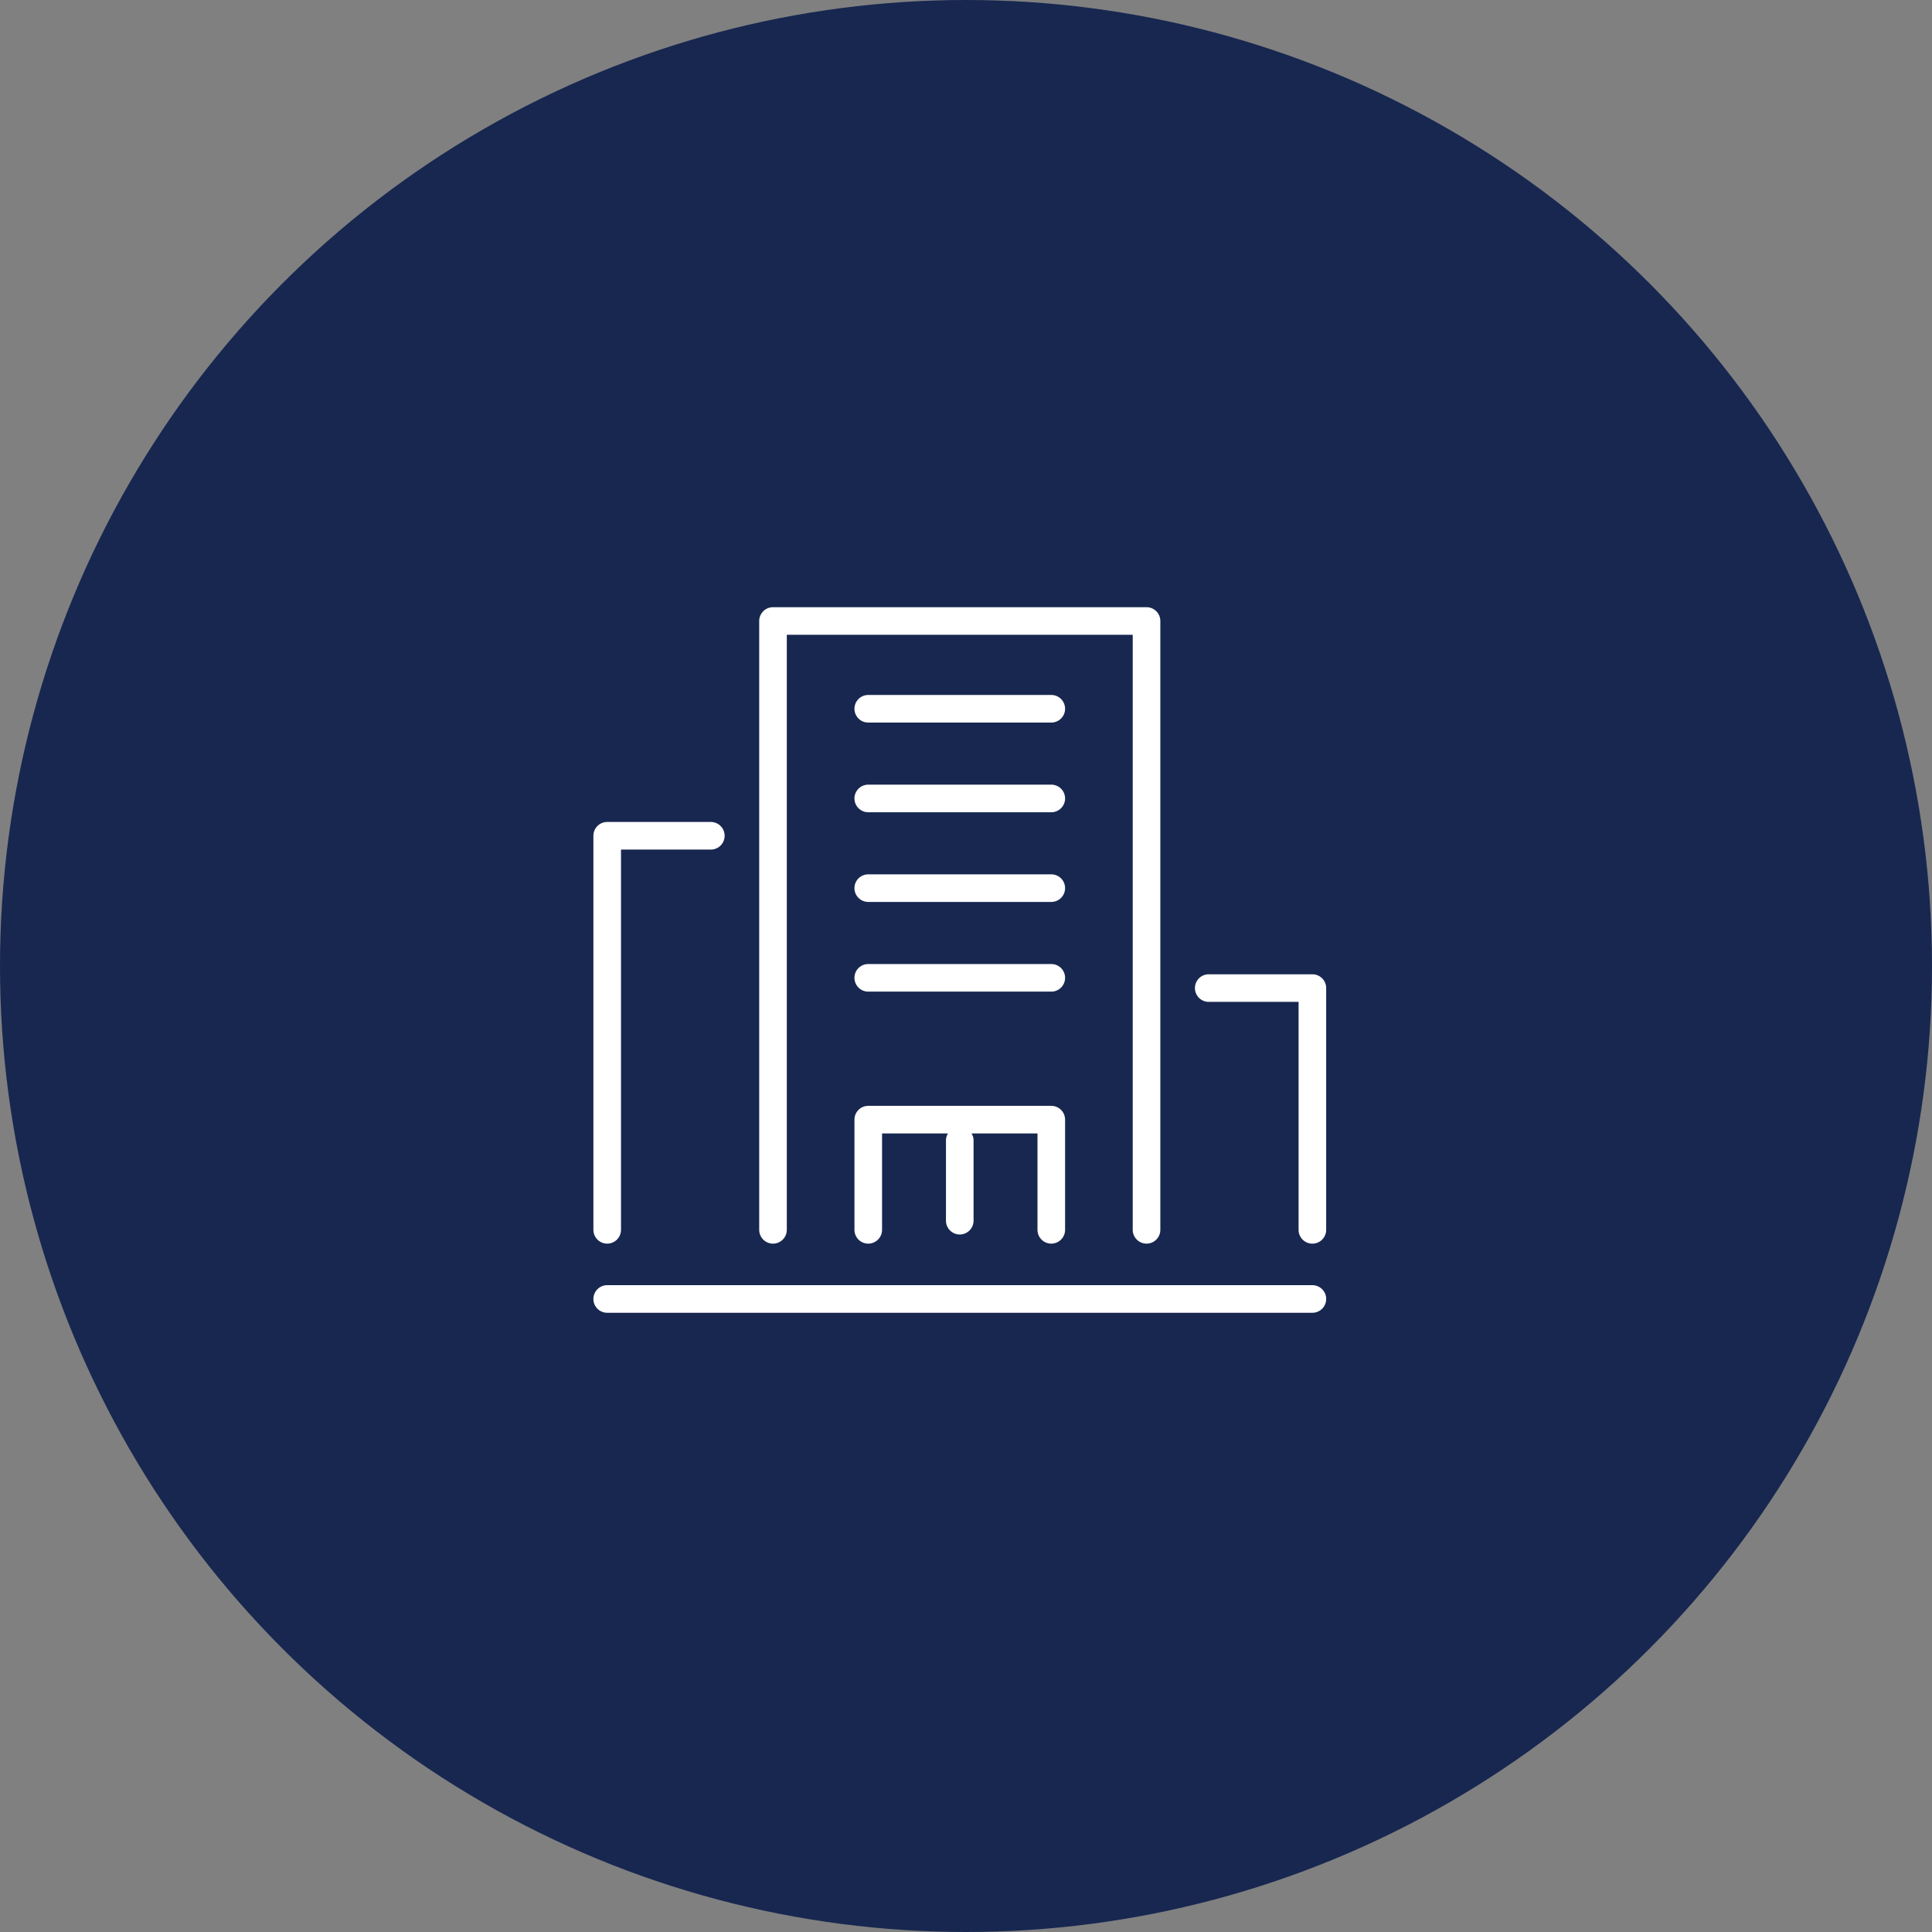 <svg xmlns="http://www.w3.org/2000/svg" xmlns:xlink="http://www.w3.org/1999/xlink" width="140" height="140" viewBox="0 0 140 140"><rect x="0" y="0" width="140" height="140" fill="#808080" stroke="none"/><defs><clipPath id="a"><rect width="53.097" height="51.129" transform="translate(0 0)" fill="#fff"/></clipPath></defs><g transform="translate(-570 -4660)"><circle cx="70" cy="70" r="70" transform="translate(570 4660)" fill="#172750"/><g transform="translate(613 4704)"><g clip-path="url(#a)"><path d="M13.015,46.118a1,1,0,0,0,1-1V2H39.082V45.118a1,1,0,0,0,2,0V1a1,1,0,0,0-1-1H13.015a1,1,0,0,0-1,1V45.118a1,1,0,0,0,1,1" fill="#fff"/><path d="M52.1,49.129H1a1,1,0,0,0,0,2H52.1a1,1,0,0,0,0-2" fill="#fff"/><path d="M33.18,6.36H19.917a1,1,0,1,0,0,2H33.18a1,1,0,1,0,0-2" fill="#fff"/><path d="M33.18,12.859H19.917a1,1,0,0,0,0,2H33.18a1,1,0,0,0,0-2" fill="#fff"/><path d="M33.18,19.358H19.917a1,1,0,0,0,0,2H33.18a1,1,0,0,0,0-2" fill="#fff"/><path d="M33.18,25.857H19.917a1,1,0,0,0,0,2H33.18a1,1,0,0,0,0-2" fill="#fff"/><path d="M33.18,46.118a1,1,0,0,0,1-1V37.134a1,1,0,0,0-1-1H19.917a1,1,0,0,0-1,1v7.984a1,1,0,0,0,2,0V38.134h4.777a.973.973,0,0,0-.146.489v5.832a1,1,0,0,0,2,0V38.623a.963.963,0,0,0-.146-.489H32.18v6.984a1,1,0,0,0,1,1" fill="#fff"/><path d="M1,46.118a1,1,0,0,0,1-1V17.563H8.509a1,1,0,0,0,0-2H1a1,1,0,0,0-1,1V45.118a1,1,0,0,0,1,1" fill="#fff"/><path d="M52.1,26.6h-7.51a1,1,0,0,0,0,2H51.1V45.119a1,1,0,0,0,2,0V27.6a1,1,0,0,0-1-1" fill="#fff"/></g></g></g></svg>